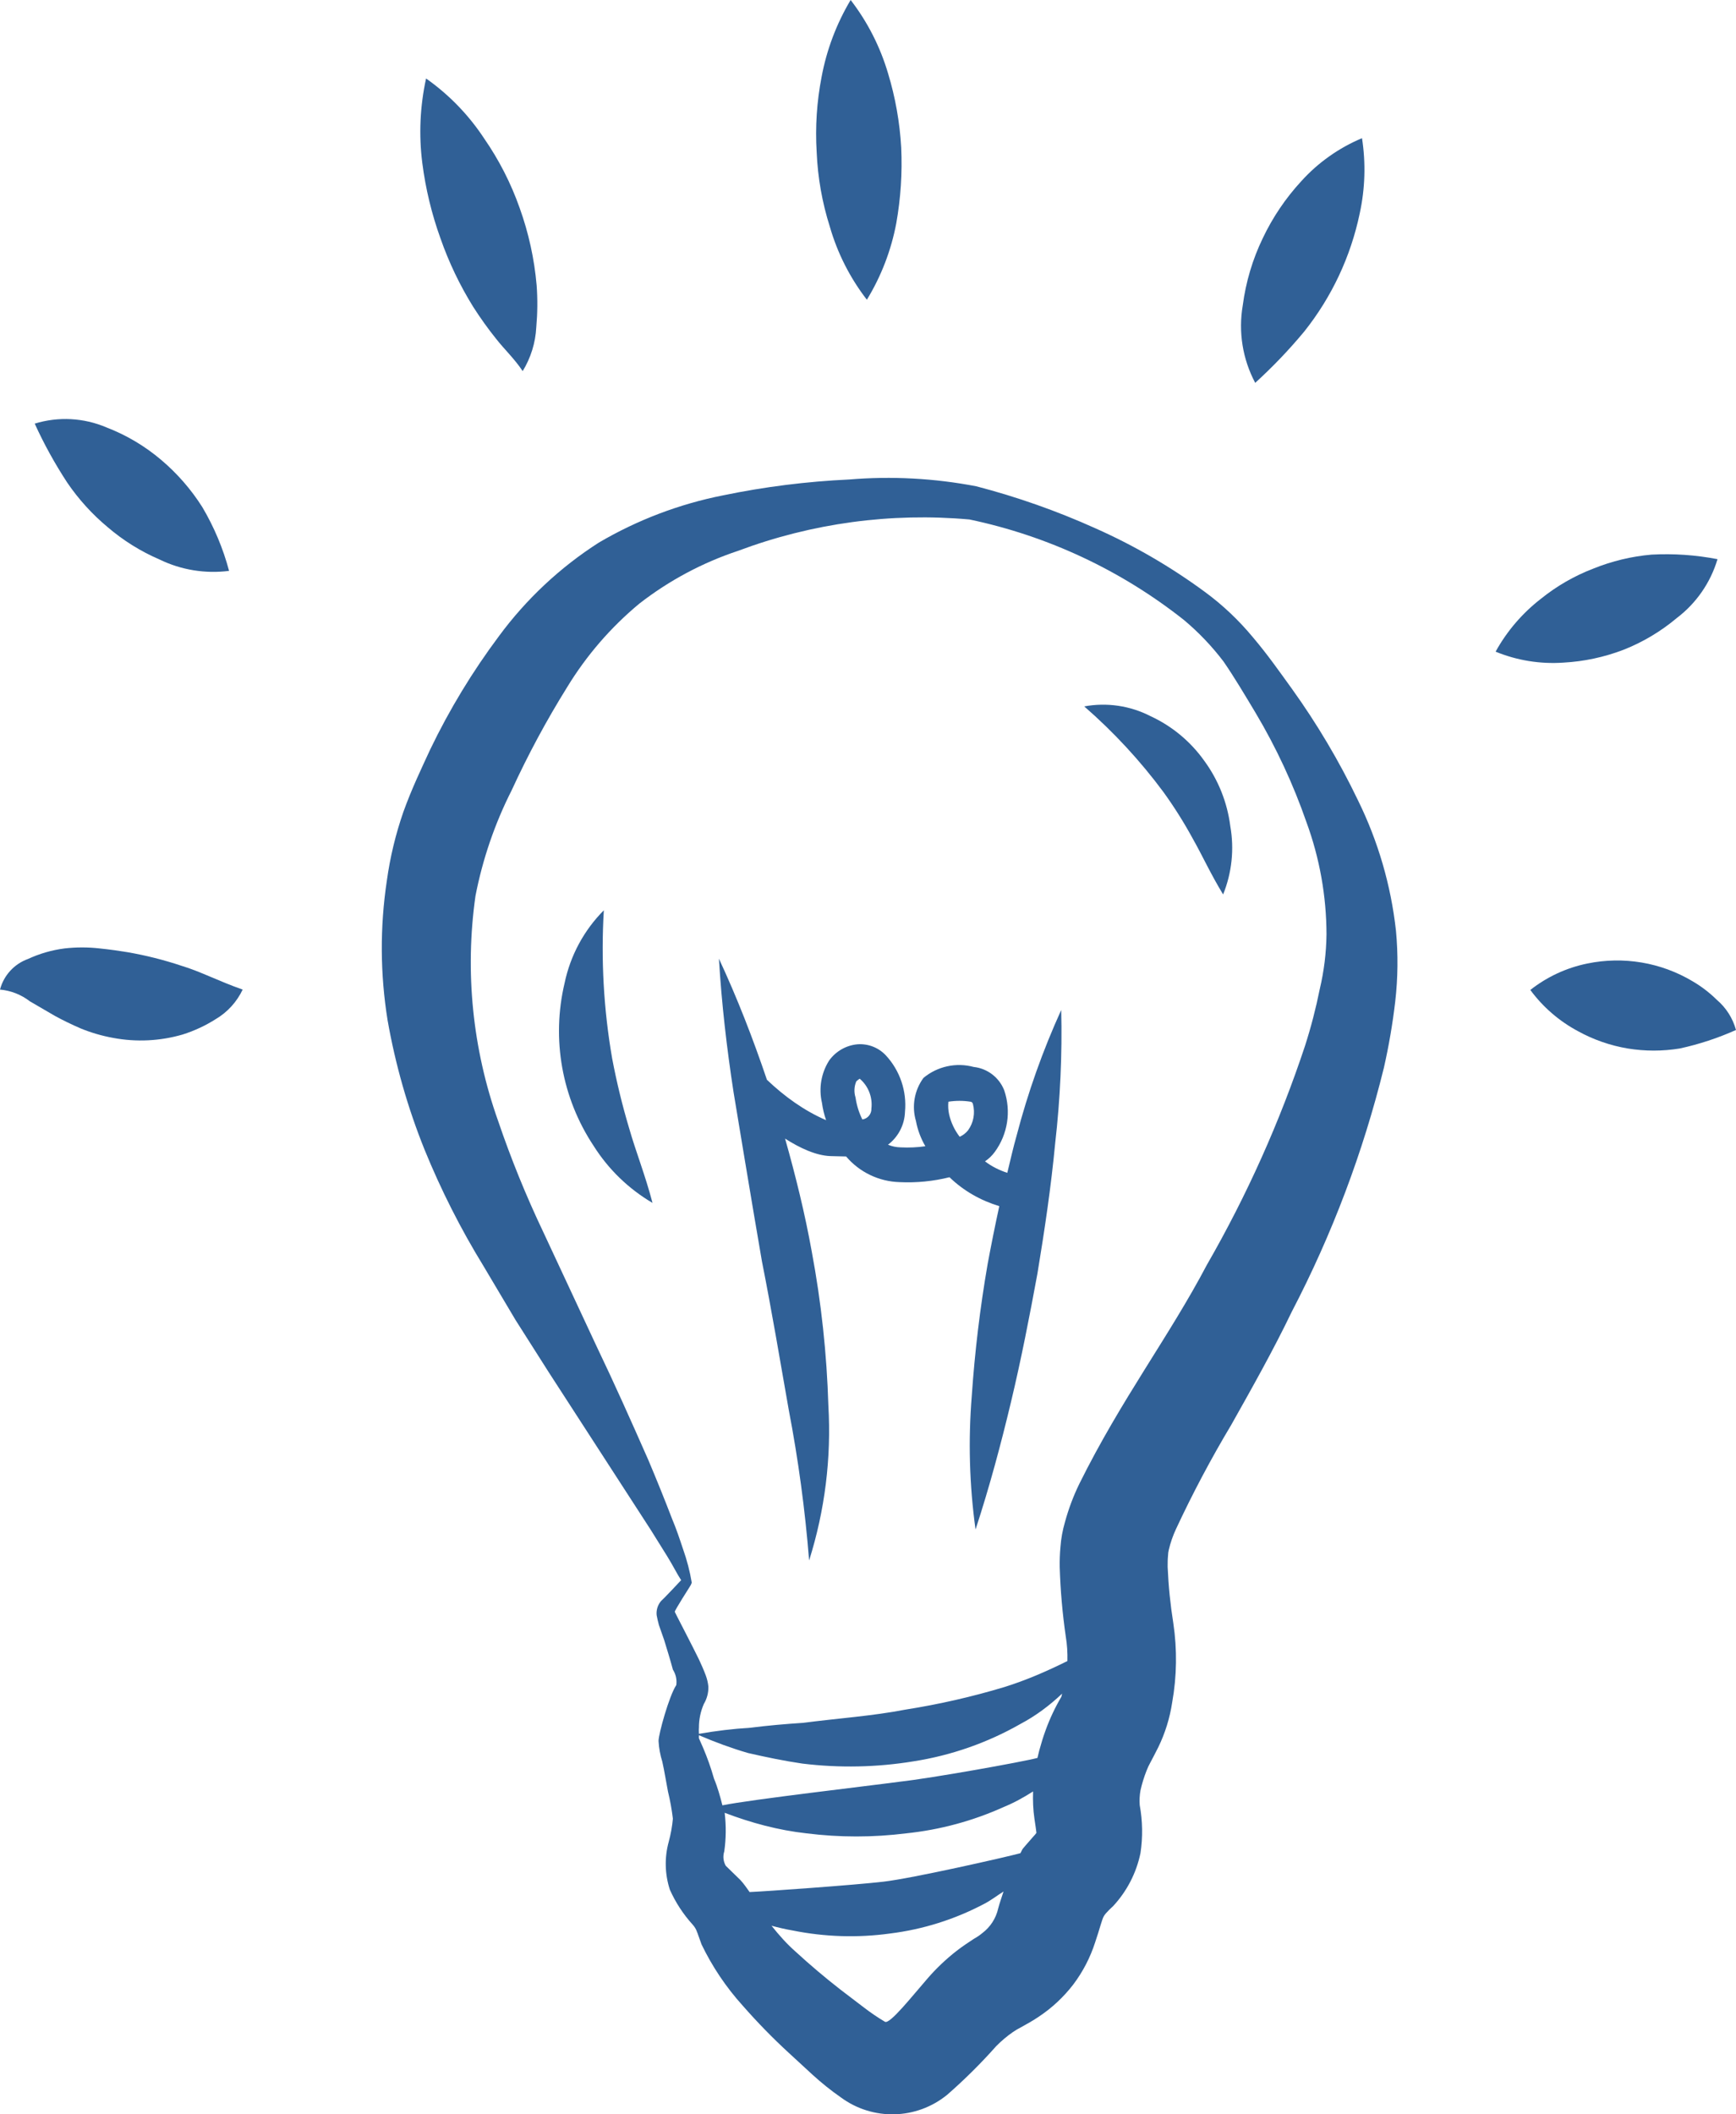 <?xml version="1.0" encoding="utf-8"?>
<!-- Generator: Adobe Illustrator 21.1.0, SVG Export Plug-In . SVG Version: 6.00 Build 0)  -->
<svg version="1.1" id="Ebene_1" xmlns="http://www.w3.org/2000/svg" xmlns:xlink="http://www.w3.org/1999/xlink" x="0px" y="0px"
	 viewBox="0 0 46 56" style="enable-background:new 0 0 46 56;" xml:space="preserve">
<g fill="#306096">
	<path d="M34.56,8.78c0.728-0.914,1.232-1.986,1.47-3.13c0.142-0.654,0.163-1.329,0.06-1.99v0c-0.614,0.257-1.164,0.646-1.61,1.14
		c-0.414,0.449-0.758,0.958-1.02,1.51c-0.271,0.561-0.449,1.162-0.53,1.78c-0.12,0.701-0.004,1.422,0.33,2.05
		C33.725,9.717,34.159,9.263,34.56,8.78z"/>
	<path d="M22.97,7.939c0.381-0.624,0.645-1.312,0.78-2.03c0.117-0.66,0.161-1.331,0.13-2c-0.038-0.668-0.155-1.33-0.35-1.97
		C23.322,1.237,22.987,0.58,22.54,0v0c-0.375,0.628-0.636,1.319-0.77,2.039c-0.127,0.655-0.171,1.324-0.13,1.99
		c0.028,0.673,0.146,1.338,0.35,1.98C22.192,6.708,22.525,7.363,22.97,7.939z"/>
	<path d="M2.85,13.96c0.414,0.355,0.879,0.645,1.38,0.86c0.571,0.277,1.211,0.381,1.84,0.3c-0.158-0.593-0.397-1.162-0.71-1.69
		c-0.298-0.47-0.665-0.891-1.09-1.25c-0.431-0.366-0.922-0.657-1.45-0.86c-0.602-0.256-1.275-0.292-1.9-0.1v0
		c0.246,0.541,0.534,1.062,0.86,1.56C2.08,13.221,2.44,13.618,2.85,13.96z"/>
	<path d="M3.38,25.22c-0.25-0.04-0.45-0.07-0.74-0.1c-0.309-0.035-0.621-0.035-0.93,0c-0.336,0.043-0.663,0.138-0.97,0.28
		C0.375,25.532,0.099,25.835,0,26.21c0.287,0.026,0.562,0.133,0.79,0.31l0.67,0.39c0.22,0.12,0.45,0.23,0.68,0.33
		c0.277,0.113,0.565,0.197,0.86,0.25c0.612,0.115,1.242,0.084,1.84-0.09c0.31-0.098,0.606-0.235,0.88-0.41
		c0.309-0.183,0.556-0.455,0.71-0.78c-0.63-0.22-1.12-0.48-1.62-0.63C4.343,25.424,3.865,25.304,3.38,25.22z"/>
	<path d="M11.67,6.309c0.222,0.637,0.514,1.247,0.87,1.82c0.188,0.294,0.391,0.578,0.61,0.85c0.22,0.28,0.48,0.52,0.7,0.85
		c0.215-0.351,0.339-0.75,0.36-1.16c0.033-0.369,0.037-0.74,0.01-1.11c-0.061-0.7-0.212-1.389-0.45-2.05
		c-0.23-0.652-0.546-1.271-0.94-1.84c-0.409-0.622-0.931-1.161-1.54-1.59v0c-0.161,0.735-0.195,1.492-0.1,2.239
		C11.277,4.998,11.438,5.665,11.67,6.309z"/>
	<polygon points="28.12,26.75 28.12,26.751 28.12,26.75 	"/>
	<path d="M16.22,28.03c-0.224-1.294-0.298-2.609-0.22-3.92c-0.527,0.529-0.888,1.2-1.04,1.93c-0.351,1.481-0.072,3.042,0.77,4.31
		c0.392,0.621,0.927,1.138,1.56,1.51c-0.19-0.73-0.44-1.35-0.62-1.98C16.488,29.271,16.338,28.654,16.22,28.03z"/>
	<path d="M43.02,17.21c0.512-0.202,0.988-0.486,1.41-0.84c0.517-0.392,0.895-0.938,1.08-1.56c-0.576-0.111-1.164-0.152-1.75-0.12
		c-0.529,0.046-1.048,0.171-1.54,0.37c-0.502,0.192-0.971,0.462-1.39,0.8c-0.491,0.38-0.9,0.856-1.2,1.4h0
		c0.57,0.234,1.186,0.333,1.8,0.29C41.974,17.52,42.511,17.405,43.02,17.21z"/>
	<path d="M45.49,26.48c-0.192-0.189-0.407-0.354-0.64-0.49c-0.838-0.5-1.834-0.668-2.79-0.47c-0.551,0.112-1.068,0.352-1.51,0.7v0
		c0.334,0.453,0.764,0.825,1.26,1.09c0.411,0.227,0.857,0.382,1.32,0.46c0.457,0.075,0.923,0.075,1.38,0
		c0.512-0.111,1.011-0.276,1.49-0.49C45.914,26.968,45.737,26.689,45.49,26.48z"/>
	<path d="M35.98,21.19c-0.496-1.033-1.082-2.02-1.75-2.95c-0.34-0.47-0.64-0.9-1.03-1.36c-0.373-0.45-0.799-0.854-1.27-1.2
		c-0.906-0.667-1.882-1.234-2.91-1.69c-1.017-0.458-2.071-0.829-3.15-1.11c-1.11-0.213-2.244-0.274-3.37-0.18
		c-1.123,0.052-2.24,0.192-3.34,0.42c-1.159,0.229-2.271,0.652-3.29,1.25c-1.028,0.657-1.926,1.498-2.65,2.48
		c-0.702,0.939-1.312,1.944-1.82,3c-0.24,0.52-0.49,1.04-0.71,1.65c-0.207,0.594-0.354,1.207-0.44,1.83
		c-0.184,1.224-0.177,2.468,0.02,3.69c0.206,1.174,0.535,2.324,0.98,3.43c0.435,1.067,0.957,2.098,1.56,3.08l0.85,1.43l0.89,1.4
		l1.8,2.78l0.9,1.39l0.43,0.69c0.145,0.232,0.262,0.471,0.369,0.632c0,0-0.428,0.46-0.529,0.549c-0.091,0.104-0.135,0.242-0.12,0.38
		c0.016,0.087,0.036,0.174,0.06,0.26l0.14,0.4c0.08,0.26,0.16,0.52,0.23,0.78c0.078,0.122,0.11,0.267,0.09,0.41
		c-0.19,0.285-0.47,1.297-0.47,1.48c0.01,0.187,0.044,0.372,0.1,0.55c0.06,0.27,0.09,0.48,0.15,0.79
		c0.058,0.237,0.101,0.478,0.13,0.72c-0.019,0.206-0.056,0.41-0.11,0.61c-0.115,0.417-0.104,0.859,0.03,1.27
		c0.15,0.336,0.353,0.647,0.6,0.92c0.054,0.058,0.095,0.125,0.12,0.2c0.012,0.026,0.022,0.053,0.03,0.08l0.09,0.25
		c0.284,0.589,0.651,1.135,1.09,1.62c0.384,0.438,0.791,0.856,1.22,1.25l0.63,0.58c0.237,0.216,0.487,0.417,0.75,0.6
		c0.846,0.624,2.006,0.595,2.82-0.07c0.46-0.402,0.895-0.833,1.3-1.29c0.135-0.136,0.282-0.26,0.44-0.37
		c0.07-0.048,0.144-0.092,0.22-0.13c0.16-0.09,0.31-0.17,0.47-0.28c0.348-0.231,0.655-0.519,0.91-0.85
		c0.255-0.338,0.451-0.717,0.58-1.12c0.12-0.35,0.18-0.61,0.23-0.69c0.044-0.085,0.24-0.26,0.24-0.26
		c0.368-0.394,0.621-0.882,0.73-1.41c0.064-0.421,0.057-0.851-0.02-1.27c-0.01-0.13-0.003-0.261,0.02-0.39
		c0.04-0.177,0.093-0.351,0.16-0.52c0.06-0.16,0.11-0.22,0.31-0.62c0.183-0.375,0.308-0.777,0.37-1.19
		c0.124-0.694,0.134-1.403,0.03-2.1c-0.079-0.493-0.129-0.991-0.15-1.49c0-0.1,0-0.2,0.01-0.3c0.001-0.051,0.008-0.101,0.02-0.15
		c0.044-0.189,0.108-0.374,0.19-0.55c0.442-0.948,0.933-1.873,1.47-2.77c0.54-0.96,1.11-1.97,1.6-2.99
		c1.068-2.048,1.887-4.217,2.44-6.46c0.131-0.578,0.231-1.162,0.3-1.75c0.072-0.624,0.079-1.254,0.02-1.88
		C36.857,23.447,36.515,22.276,35.98,21.19z M18.52,45.959c0.424,0.182,0.857,0.342,1.3,0.471c0.48,0.11,0.96,0.21,1.44,0.28
		c0.981,0.12,1.974,0.1,2.95-0.06c0.996-0.156,1.955-0.491,2.83-0.99c0.407-0.215,0.774-0.491,1.105-0.804
		c-0.012,0.03-0.012,0.064-0.026,0.093c-0.163,0.277-0.3,0.568-0.41,0.87c-0.07,0.19-0.12,0.36-0.17,0.54
		c-0.016,0.065-0.033,0.132-0.049,0.201c-0.396,0.106-2.821,0.539-3.641,0.629c-0.81,0.11-3.971,0.475-4.707,0.627
		c-0.061-0.24-0.127-0.48-0.223-0.708c-0.079-0.279-0.176-0.553-0.29-0.82l-0.11-0.25C18.517,46.013,18.521,45.986,18.52,45.959z
		 M27.41,48.169c0.029,0.18,0.044,0.307,0.053,0.376c-0.01,0.014-0.018,0.026-0.033,0.043l-0.08,0.09
		c-0.03,0.04-0.17,0.19-0.25,0.29c-0.026,0.036-0.038,0.079-0.062,0.116c-0.445,0.118-2.857,0.664-3.627,0.754
		s-3.139,0.258-3.548,0.275c-0.077-0.108-0.152-0.218-0.242-0.316l-0.39-0.38c-0.066-0.116-0.08-0.253-0.04-0.38
		c0.049-0.339,0.052-0.683,0.011-1.023c0.7,0.266,1.424,0.462,2.169,0.544c0.876,0.11,1.763,0.11,2.64,0
		c0.896-0.093,1.77-0.329,2.59-0.7c0.272-0.111,0.527-0.253,0.773-0.41C27.366,47.69,27.375,47.931,27.41,48.169z M26.03,51.199
		c-0.068,0.057-0.142,0.107-0.22,0.15c-0.11,0.07-0.32,0.21-0.46,0.32c-0.28,0.218-0.538,0.462-0.77,0.73
		c-0.41,0.47-1,1.22-1.13,1.15c-0.194-0.115-0.381-0.242-0.56-0.38l-0.63-0.48c-0.41-0.32-0.8-0.65-1.17-0.99
		c-0.239-0.209-0.449-0.446-0.646-0.694c0.183,0.049,0.368,0.093,0.556,0.125c0.853,0.172,1.728,0.199,2.59,0.08
		c0.867-0.108,1.707-0.373,2.48-0.78c0.185-0.094,0.347-0.222,0.521-0.332c-0.047,0.15-0.102,0.298-0.142,0.451
		C26.391,50.809,26.242,51.039,26.03,51.199z M28.12,48.83L28.12,48.83L28.12,48.83C28.12,48.83,28.12,48.83,28.12,48.83z
		 M34.97,26.2c-0.102,0.507-0.232,1.008-0.39,1.5c-0.669,2.016-1.54,3.959-2.6,5.8c-1,1.9-2.27,3.56-3.38,5.8
		c-0.158,0.324-0.285,0.662-0.38,1.01c-0.063,0.215-0.104,0.437-0.12,0.66c-0.017,0.18-0.023,0.36-0.02,0.54
		c0.019,0.613,0.072,1.224,0.16,1.83c0.037,0.216,0.049,0.435,0.044,0.654c-0.538,0.267-1.089,0.507-1.664,0.687
		c-0.862,0.26-1.74,0.46-2.63,0.6c-0.88,0.17-1.79,0.23-2.71,0.35c-0.46,0.03-0.93,0.07-1.4,0.13
		c-0.456,0.027-0.91,0.083-1.36,0.161c-0.001-0.054-0.006-0.108,0-0.161c-0.001-0.217,0.043-0.431,0.13-0.63
		c0.083-0.139,0.125-0.298,0.12-0.46c-0.01-0.103-0.034-0.203-0.07-0.3c-0.06-0.16-0.12-0.29-0.18-0.42
		c-0.12-0.25-0.57-1.12-0.57-1.12l-0.07-0.14c-0.01-0.03,0.4-0.67,0.4-0.67L18.29,42c0.02-0.03-0.01,0.04,0.04-0.08
		c-0.05-0.303-0.128-0.602-0.231-0.891c-0.09-0.27-0.18-0.54-0.29-0.8c-0.2-0.52-0.41-1.04-0.63-1.56c-0.45-1.02-0.9-2.03-1.38-3.03
		l-1.4-3c-0.457-0.959-0.858-1.944-1.2-2.95c-0.679-1.909-0.885-3.954-0.6-5.96c0.189-0.973,0.512-1.916,0.96-2.8
		c0.432-0.94,0.923-1.852,1.47-2.73c0.51-0.837,1.156-1.584,1.91-2.21c0.787-0.612,1.673-1.086,2.62-1.4
		c1.955-0.733,4.05-1.017,6.13-0.83c2.074,0.435,4.018,1.346,5.68,2.66c0.39,0.326,0.742,0.695,1.05,1.1
		c0.29,0.42,0.58,0.91,0.85,1.36c0.547,0.918,0.999,1.89,1.35,2.9c0.349,0.952,0.528,1.957,0.53,2.97
		C35.143,25.238,35.083,25.724,34.97,26.2z"/>
	<polygon points="19.05,25.39 19.05,25.391 19.05,25.39 	"/>
	<path d="M31.91,20.15c-0.363-0.51-0.852-0.917-1.42-1.18c-0.542-0.279-1.161-0.371-1.76-0.26c0.78,0.679,1.484,1.439,2.1,2.27
		c0.286,0.396,0.547,0.811,0.78,1.24c0.25,0.44,0.47,0.93,0.8,1.47c0.232-0.573,0.298-1.201,0.19-1.81
		C32.52,21.254,32.283,20.659,31.91,20.15z"/>
	<path d="M26.691,31.064c-0.211-0.069-0.412-0.168-0.591-0.305c0.101-0.067,0.189-0.152,0.26-0.25c0.344-0.47,0.438-1.078,0.25-1.63
		c-0.133-0.341-0.446-0.581-0.81-0.62c-0.464-0.125-0.96-0.017-1.33,0.29c-0.241,0.328-0.315,0.75-0.2,1.14
		c0.044,0.236,0.129,0.462,0.25,0.67c-0.215,0.031-0.433,0.041-0.65,0.03c-0.117-0.002-0.232-0.025-0.34-0.07
		c0.273-0.208,0.439-0.527,0.45-0.87c0.052-0.55-0.134-1.096-0.51-1.5c-0.194-0.205-0.469-0.311-0.75-0.29
		c-0.301,0.028-0.574,0.185-0.75,0.43c-0.211,0.333-0.279,0.736-0.19,1.12c0.021,0.157,0.058,0.311,0.11,0.46
		c-0.587-0.254-1.106-0.631-1.568-1.07c-0.369-1.089-0.785-2.163-1.272-3.208c0.071,1.185,0.207,2.365,0.388,3.539
		c0,0,0.522,3.16,0.752,4.48c0.26,1.31,0.48,2.62,0.71,3.93c0.253,1.319,0.433,2.651,0.54,3.99c0.418-1.324,0.591-2.714,0.51-4.1
		c-0.041-1.369-0.188-2.733-0.44-4.08c-0.182-1.011-0.428-2.007-0.707-2.993c0.396,0.253,0.82,0.448,1.197,0.463
		c0.12,0,0.26,0.01,0.42,0.01c0.355,0.418,0.872,0.665,1.42,0.68c0.444,0.021,0.889-0.023,1.32-0.13
		c0.373,0.362,0.828,0.617,1.319,0.766c-0.111,0.511-0.214,1.022-0.309,1.534c-0.2,1.155-0.34,2.32-0.42,3.49
		c-0.096,1.18-0.063,2.367,0.1,3.54c0.37-1.13,0.67-2.25,0.94-3.38s0.49-2.26,0.7-3.4c0.19-1.15,0.36-2.29,0.47-3.45
		c0.134-1.171,0.188-2.351,0.16-3.529c-0.488,1.071-0.882,2.181-1.18,3.319C26.846,30.4,26.772,30.732,26.691,31.064z M22.85,29.65
		c-0.091-0.183-0.151-0.378-0.18-0.58c-0.045-0.141-0.038-0.294,0.02-0.43c0.028-0.025,0.058-0.049,0.09-0.07h0
		c0.229,0.195,0.345,0.492,0.31,0.79C23.097,29.504,22.993,29.63,22.85,29.65z M25.65,29.939c-0.059,0.073-0.135,0.131-0.22,0.17
		c-0.135-0.174-0.23-0.375-0.28-0.59c-0.025-0.111-0.031-0.226-0.02-0.339c0.192-0.03,0.388-0.031,0.58-0.001
		c0.034,0.001,0.063,0.026,0.07,0.06C25.844,29.48,25.797,29.738,25.65,29.939z"/>
</g>
</svg>
